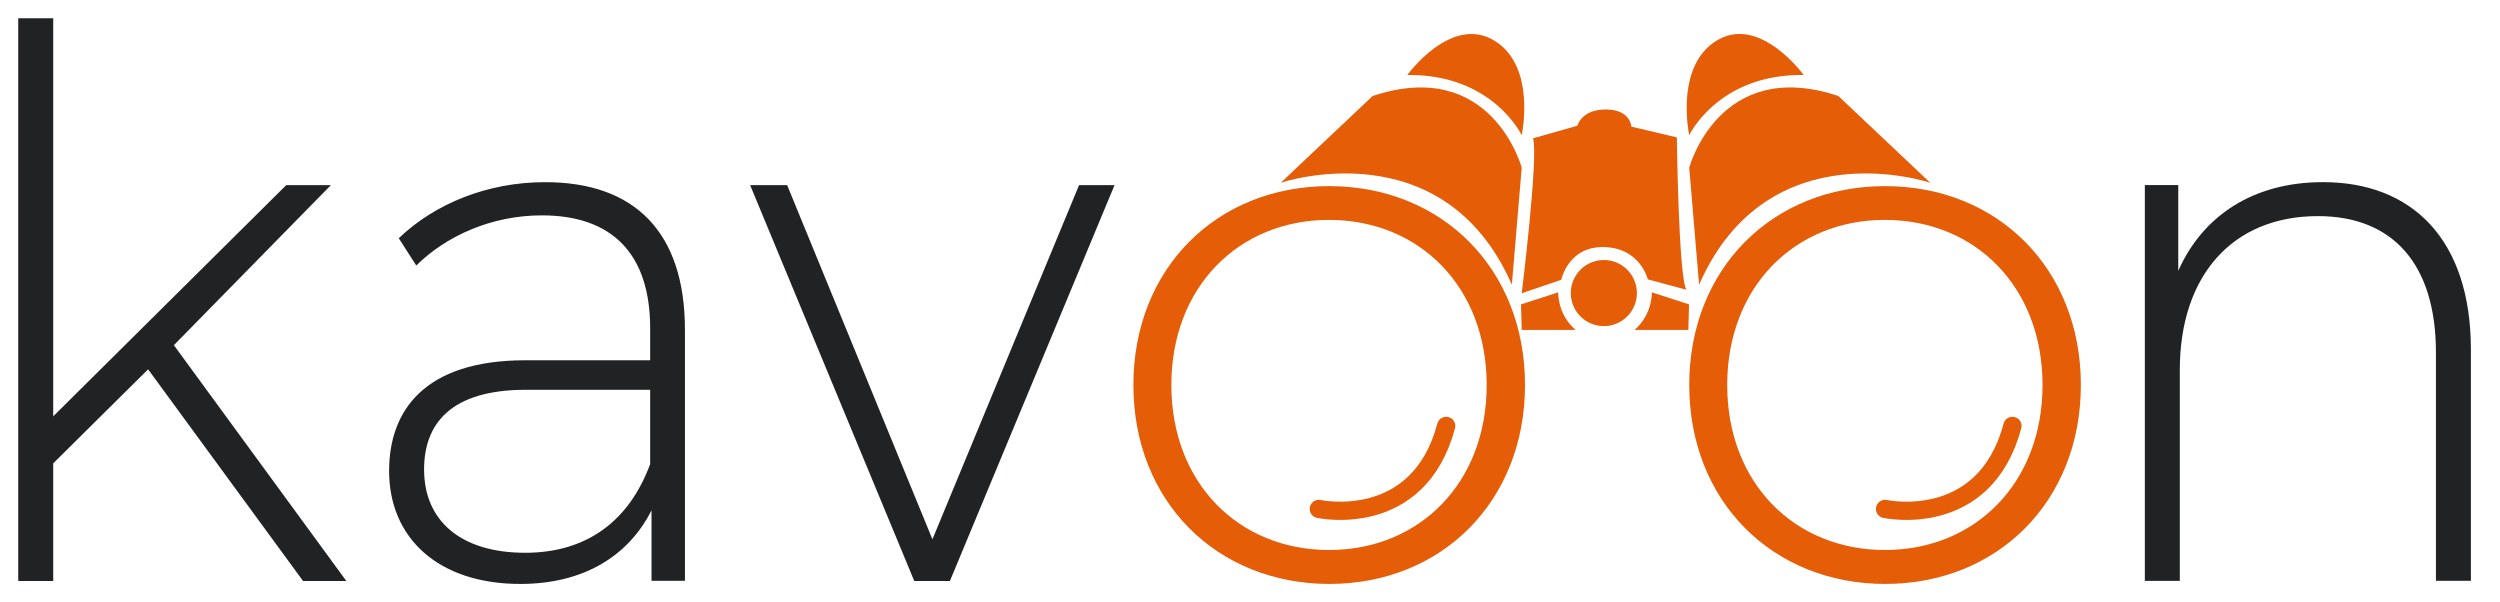 <svg width="137" height="33" fill="none" xmlns="http://www.w3.org/2000/svg"><path d="m8.116 20.239-5.2 5.153v6.446H1V1h1.916v21.815l12.77-12.67h2.447l-8.604 8.77 9.45 12.923h-2.371l-8.492-11.6ZM37.535 18.076v13.752h-1.832v-3.86C34.438 30.464 31.992 32 28.513 32c-4.474 0-7.19-2.496-7.19-6.194 0-3.284 1.916-6.063 7.46-6.063h6.846v-1.747c0-4.032-2.028-6.194-5.935-6.194-2.753 0-5.236 1.121-6.883 2.748l-.958-1.495c1.99-1.91 4.893-3.072 8-3.072 4.93-.01 7.682 2.738 7.682 8.093Zm-1.906 7.356V21.36H28.82c-4.13 0-5.58 1.87-5.58 4.365 0 2.83 2.027 4.567 5.543 4.567 3.367 0 5.692-1.738 6.846-4.86ZM61.077 10.144l-9.022 21.694h-1.953l-8.995-21.694h2.028l7.962 19.41 8.036-19.41h1.944ZM135.405 19.157v12.671h-1.916V19.32c0-4.9-2.409-7.477-6.465-7.477-4.706 0-7.571 3.284-7.571 8.437v11.55h-1.916V10.143h1.832v4.699c1.34-3.031 4.13-4.86 7.916-4.86 4.864-.01 8.12 3.112 8.12 9.174Z" fill="#212224"/><path d="M62.11 21.1c0-6.38 4.56-10.9 10.73-10.9 6.17 0 10.73 4.52 10.73 10.9 0 6.37-4.56 10.9-10.73 10.9-6.17-.01-10.73-4.53-10.73-10.9Zm19.36 0c0-5.39-3.7-9.05-8.64-9.05-4.93 0-8.64 3.66-8.64 9.05 0 5.38 3.7 9.04 8.64 9.04s8.64-3.66 8.64-9.04ZM92.57 21.1c0-6.38 4.56-10.9 10.731-10.9 6.17 0 10.73 4.52 10.73 10.9 0 6.37-4.56 10.9-10.73 10.9-6.17-.01-10.73-4.53-10.73-10.9Zm19.361 0c0-5.39-3.7-9.05-8.64-9.05-4.93 0-8.64 3.66-8.64 9.05 0 5.38 3.7 9.04 8.64 9.04s8.64-3.66 8.64-9.04Z" fill="#E55D07"/><path d="m82.85 15.6.54-6.41s-1.63-6.1-8.17-3.93l-5.04 4.76c0-.01 8.9-3.01 12.67 5.58Z" fill="#E55D07"/><path d="M83.39 7.41s-1.59-3.36-6.27-3.3c0 0 2.39-3.3 4.74-1.9 2.36 1.39 1.53 5.2 1.53 5.2ZM93.11 15.6l-.54-6.41s1.63-6.1 8.171-3.93l5.04 4.76c0-.01-8.9-3.01-12.67 5.58Z" fill="#E55D07"/><path d="M92.57 7.41s1.59-3.36 6.27-3.3c0 0-2.39-3.3-4.74-1.9s-1.53 5.2-1.53 5.2ZM87.891 17.87a1.81 1.81 0 1 0 0-3.62 1.81 1.81 0 0 0 0 3.62Z" fill="#E55D07"/><path d="m85.56 15.33-2.17.74s.93-7.53.62-8.49l2.43-.69S86.65 6 88 6c1.36 0 1.4.94 1.4.94l2.49.59s.1 7.79.53 8.35l-2.12-.57s-.41-1.72-2.39-1.77c-1.98-.05-2.35 1.79-2.35 1.79Z" fill="#E55D07"/><path d="M86.341 18.08h-2.95l-.04-1.4 2.04-.66c0-.01-.06 1.19.95 2.06ZM89.57 18.08h2.95l.04-1.4-2.04-.66c0-.01.06 1.19-.95 2.06Z" fill="#E55D07"/><path d="M72.271 27.89s5.45 1.19 6.98-4.55M103.301 27.89s5.45 1.19 6.98-4.55" stroke="#E55D07" stroke-miterlimit="10" stroke-linecap="round"/></svg>